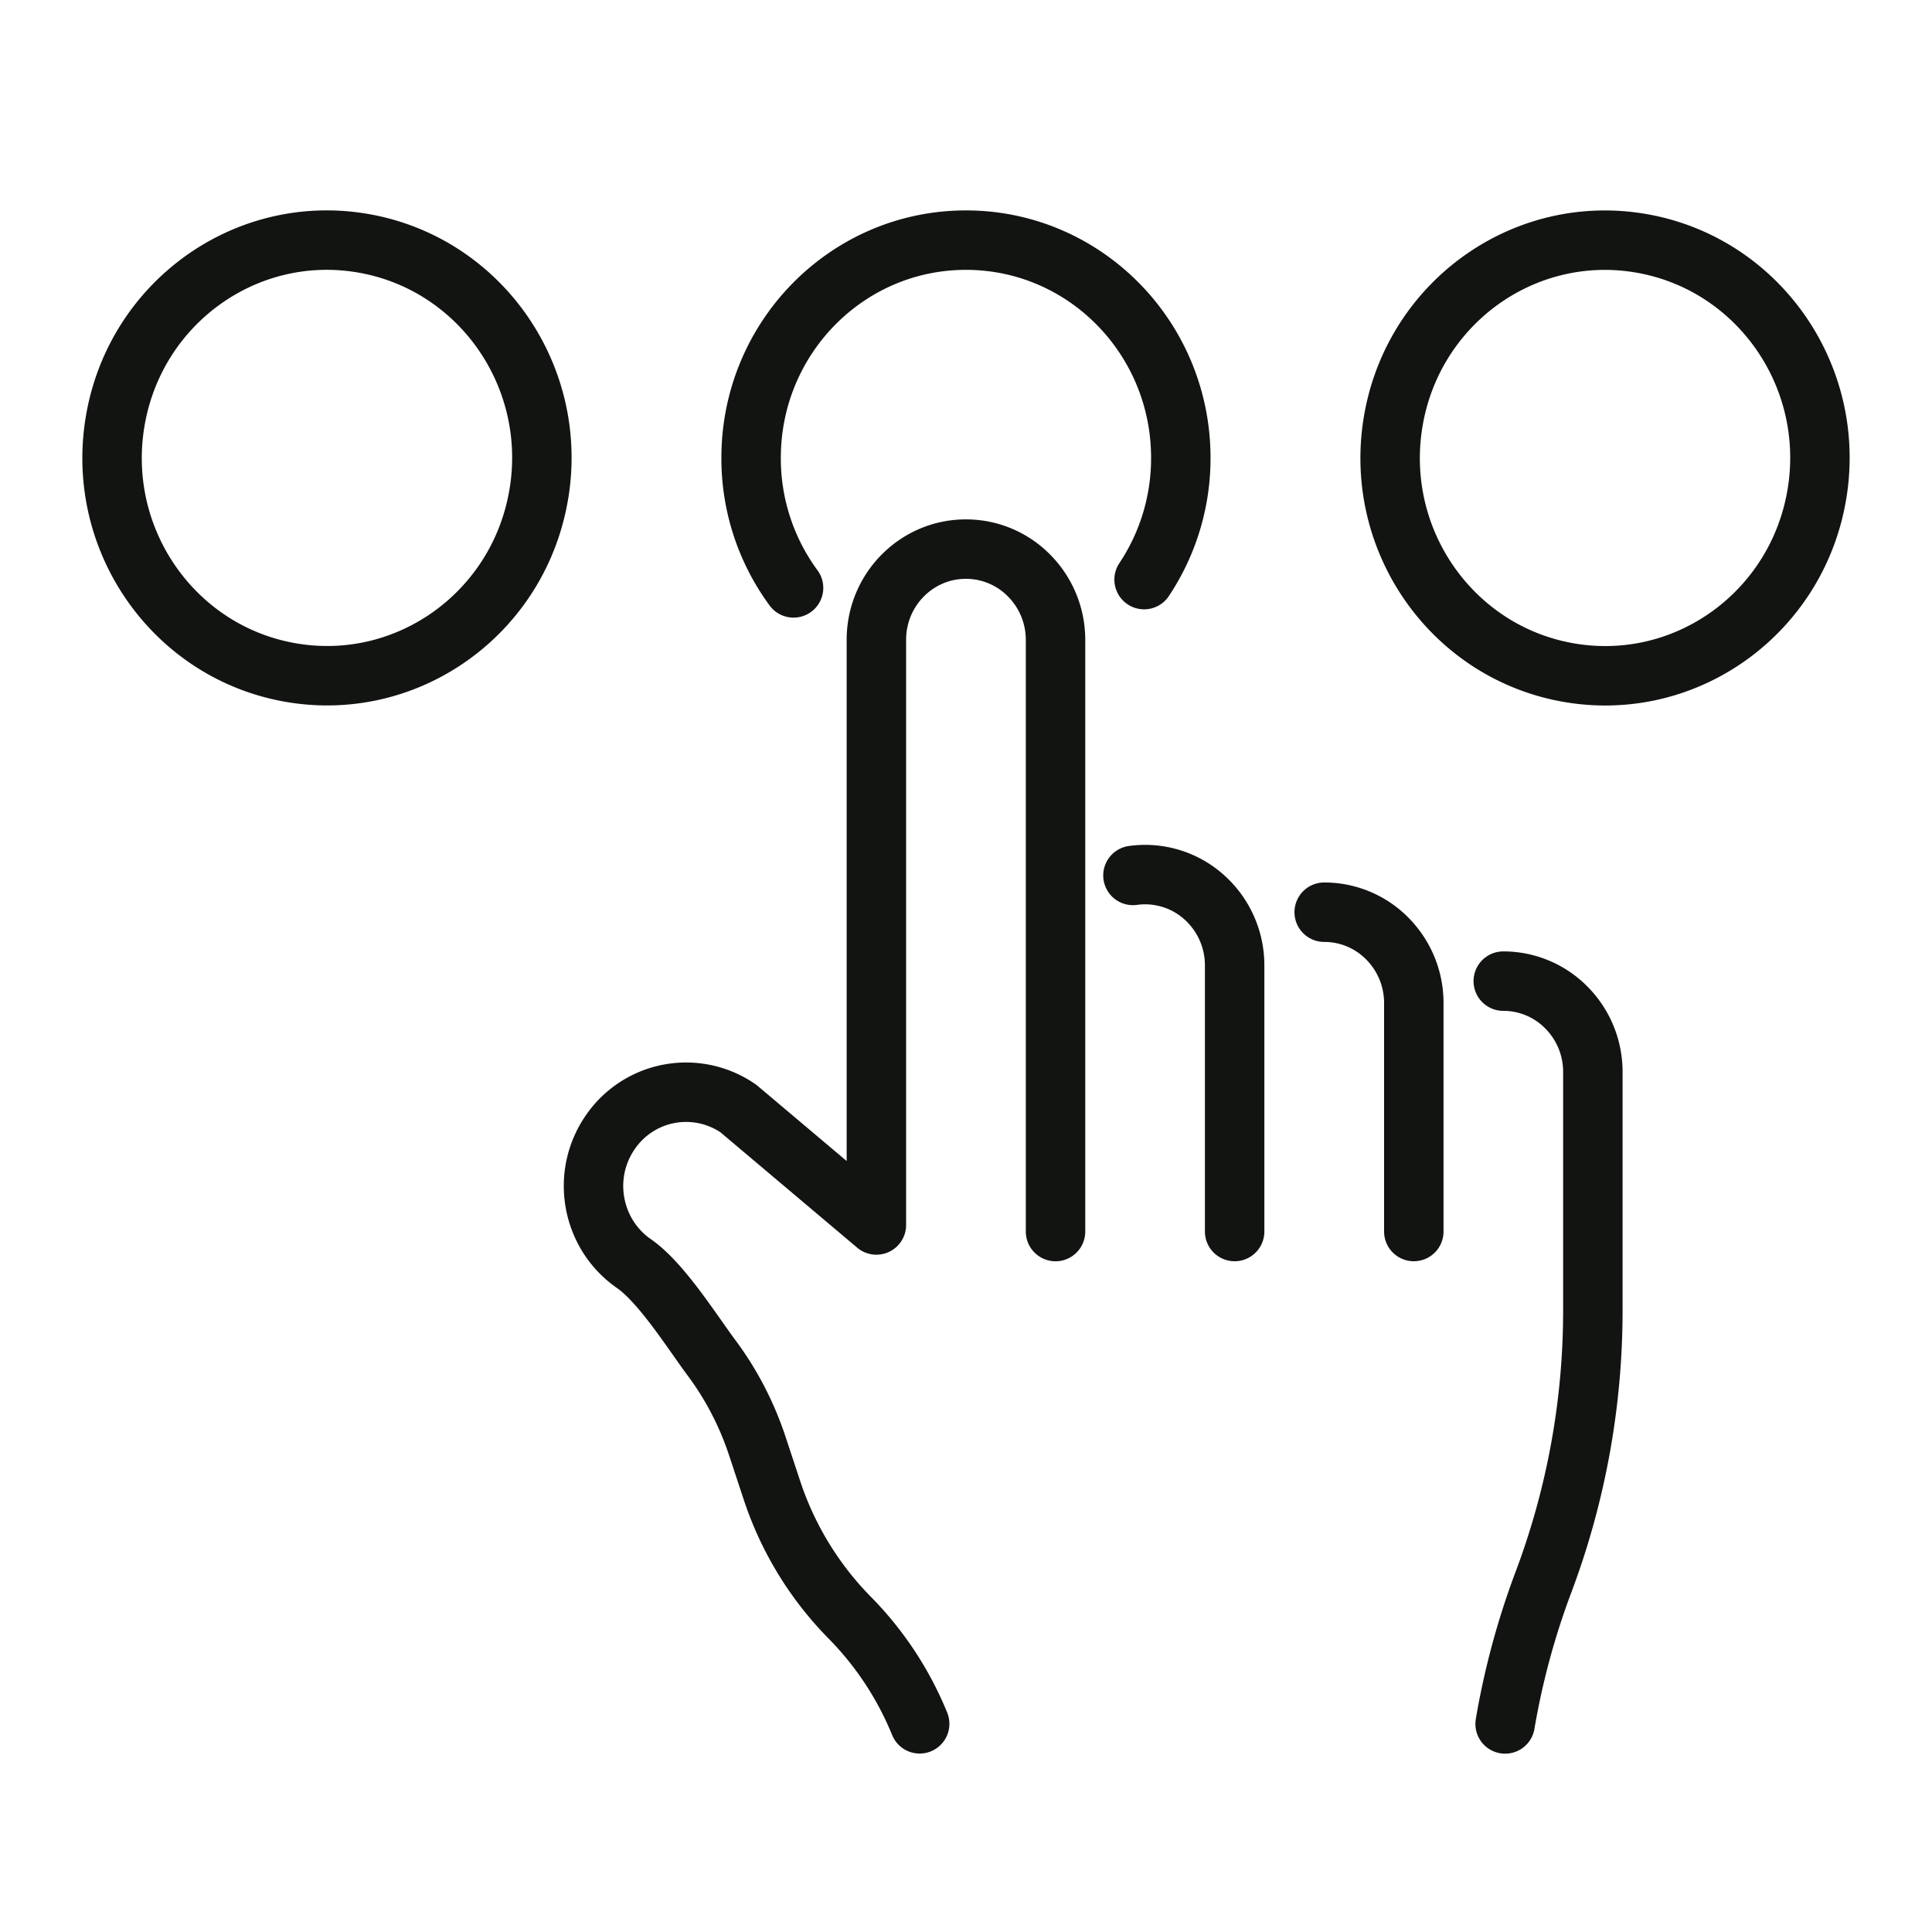<svg width="65" height="65" viewBox="0 0 65 65" fill="none" xmlns="http://www.w3.org/2000/svg"><path d="M47.566 41.433v-7.688c0-.841-.338-1.605-.884-2.16a2.977 2.977 0 00-2.131-.895M50.638 58a25.864 25.864 0 011.29-4.771 25.955 25.955 0 001.662-9.155v-8.01c0-.842-.337-1.605-.884-2.16a2.977 2.977 0 00-2.13-.895m-15.064 8.425V21.53c0-.842-.337-1.606-.884-2.16a2.977 2.977 0 00-2.131-.896c-1.664 0-3.012 1.367-3.012 3.053v19.686l-4.64-3.915a3.09 3.09 0 00-4.332.823 3.173 3.173 0 00-.545 1.779c0 1.008.477 1.999 1.358 2.611.925.642 1.941 2.268 2.606 3.163.667.894 1.19 1.897 1.546 2.973l.493 1.491a11.033 11.033 0 002.618 4.288 10.988 10.988 0 012.352 3.57m10.597-16.563v-8.952c0-.842-.337-1.606-.883-2.16a2.977 2.977 0 00-2.538-.868" stroke="#121412" stroke-width="2" stroke-linecap="round" stroke-linejoin="round"/><path d="M26.698 19.779a7.351 7.351 0 01-1.428-4.374c0-4.046 3.236-7.326 7.229-7.326 3.992 0 7.228 3.28 7.228 7.326a7.35 7.35 0 01-1.235 4.095m22.643-2.918c.64-3.994-2.036-7.757-5.977-8.406-3.94-.648-7.654 2.064-8.294 6.058-.64 3.994 2.037 7.758 5.977 8.406 3.941.649 7.654-2.064 8.294-6.058zm-42.999-.002c.64-3.994-2.037-7.758-5.978-8.406-3.94-.648-7.654 2.064-8.293 6.058-.64 3.994 2.036 7.757 5.977 8.406 3.94.648 7.654-2.064 8.293-6.058z" stroke="#121412" stroke-width="2" stroke-linecap="round" stroke-linejoin="round"/></svg>